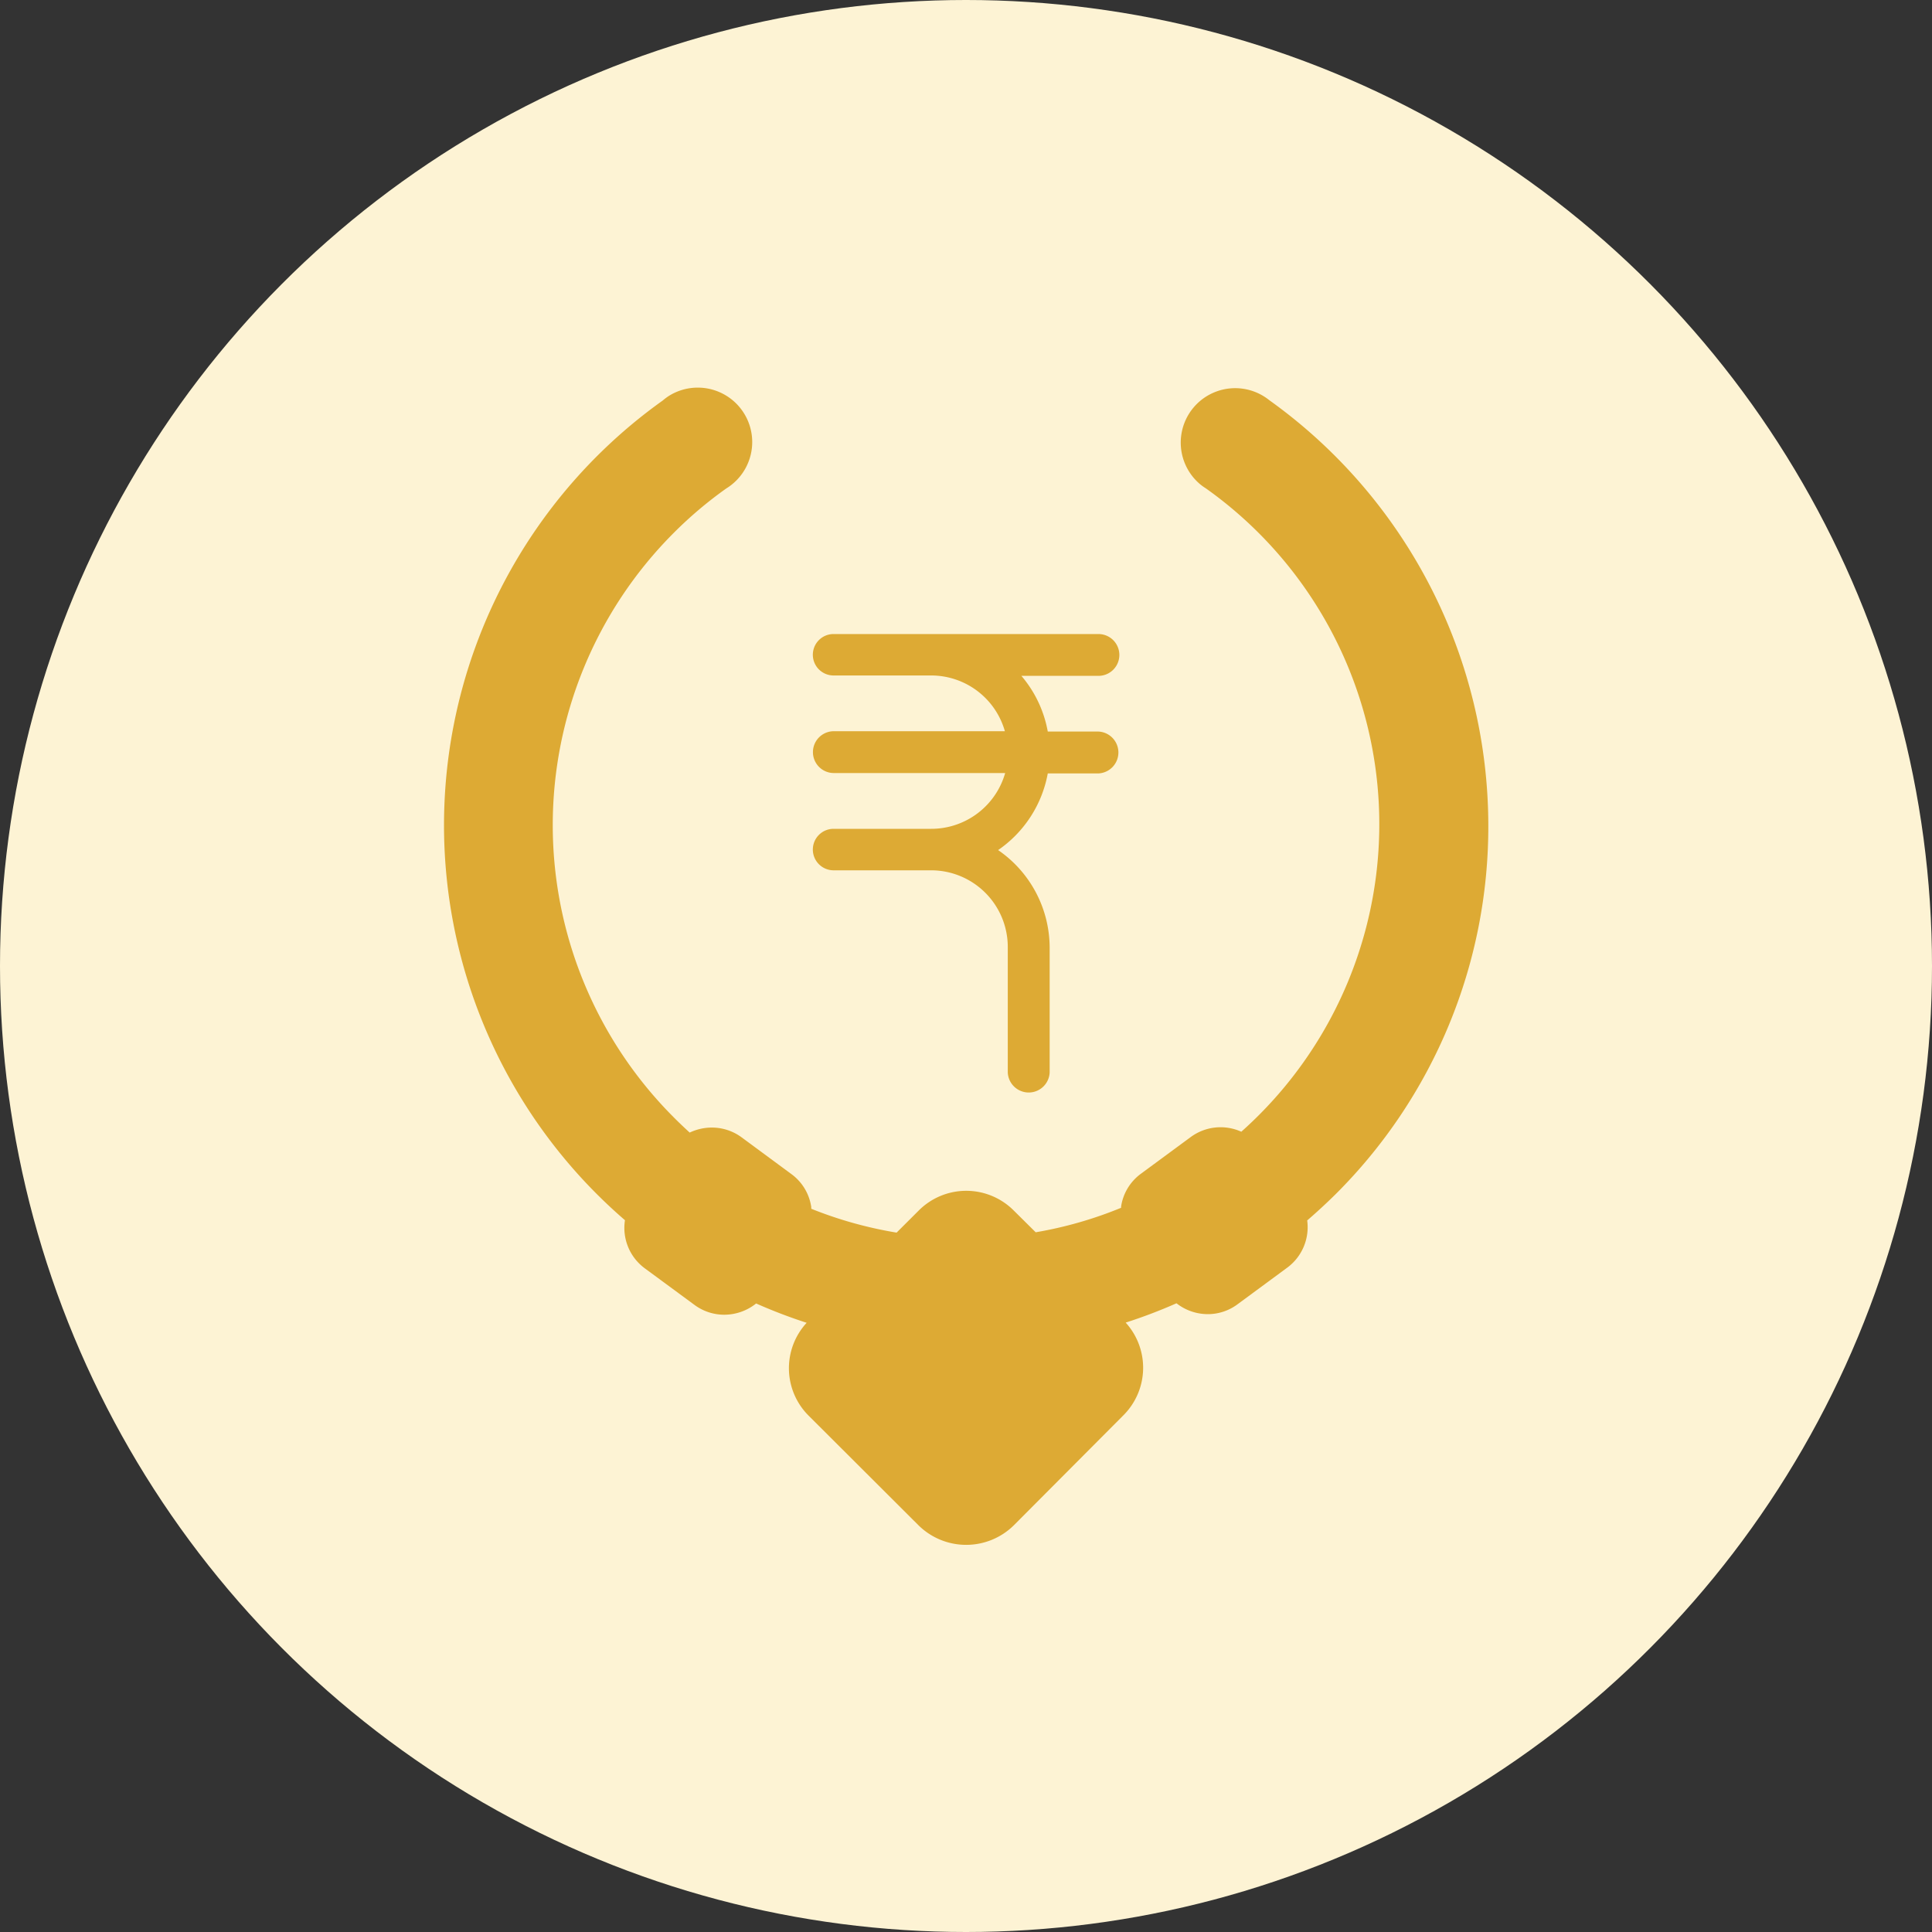 <svg id="Layer_1" data-name="Layer 1" xmlns="http://www.w3.org/2000/svg" viewBox="0 0 400 400"><rect x="0" y="0" width="400" height="400" fill="#333333" stroke="none"/><defs><style>.cls-1{fill:#fdf3d4;}.cls-2{fill:#ddaa34;}</style></defs><circle class="cls-1" cx="200" cy="200" r="200"/><path class="cls-2" d="M308.14,170.86a108.39,108.39,0,0,0-45.34-88,11.27,11.27,0,0,0-14.42,17.32,10.72,10.72,0,0,0,1.28.93A85.25,85.25,0,0,1,257,234.31a10.42,10.42,0,0,0-10.47,1.1L236.23,243a10.29,10.29,0,0,0-4.12,6.81v.25a83.09,83.09,0,0,1-17.68,5.07l-4.56-4.52a13.89,13.89,0,0,0-19.64,0l0,0-4.6,4.59a84.2,84.2,0,0,1-17.67-4.94v-.37a10.28,10.28,0,0,0-4.11-6.81l-10.34-7.63a10.39,10.39,0,0,0-6.15-2,10.28,10.28,0,0,0-1.57.12,10.7,10.7,0,0,0-3,.92c-1.08-1-2.15-2-3.22-3.08a85.59,85.59,0,0,1-.16-121,84.06,84.06,0,0,1,10.94-9.27,11.27,11.27,0,1,0-11.77-19.23,10.8,10.8,0,0,0-1.35,1,108,108,0,0,0-7.84,169.72,10.39,10.39,0,0,0,4.09,9.95l10.35,7.62a10.35,10.35,0,0,0,6.14,2h0a10.59,10.59,0,0,0,6.58-2.33,107.24,107.24,0,0,0,10.46,4,13.87,13.87,0,0,0,.4,19.22l22.77,22.72a14.05,14.05,0,0,0,19.71,0L232.61,293a13.9,13.9,0,0,0,.45-19.17,107.63,107.63,0,0,0,10.52-4,10.52,10.52,0,0,0,6.44,2.25,10.27,10.27,0,0,0,6.14-2l10.34-7.62a10.4,10.4,0,0,0,4.14-9.78c2-1.73,3.94-3.52,5.82-5.37A107.41,107.41,0,0,0,308.14,170.86Z"/><path class="cls-2" d="M227.42,151.46H216.93a24.44,24.44,0,0,0-5.46-11.53h15.95a4.33,4.33,0,1,0,0-8.66H172.58a4.29,4.29,0,0,0-4.29,4.29h0a4.29,4.29,0,0,0,4.29,4.29h20.34a15.87,15.87,0,0,1,15.13,11.54H172.64a4.33,4.33,0,1,0,0,8.66h35.47a15.91,15.91,0,0,1-15.28,11.55H172.58a4.29,4.29,0,0,0-4.29,4.29h0a4.3,4.3,0,0,0,4.29,4.3h20.34a15.88,15.88,0,0,1,15.73,15.87v26a4.34,4.34,0,0,0,8.67,0V196.2A24.56,24.56,0,0,0,206.65,176a24.63,24.63,0,0,0,10.28-15.87h10.49a4.34,4.34,0,0,0,0-8.67Z"/></svg>